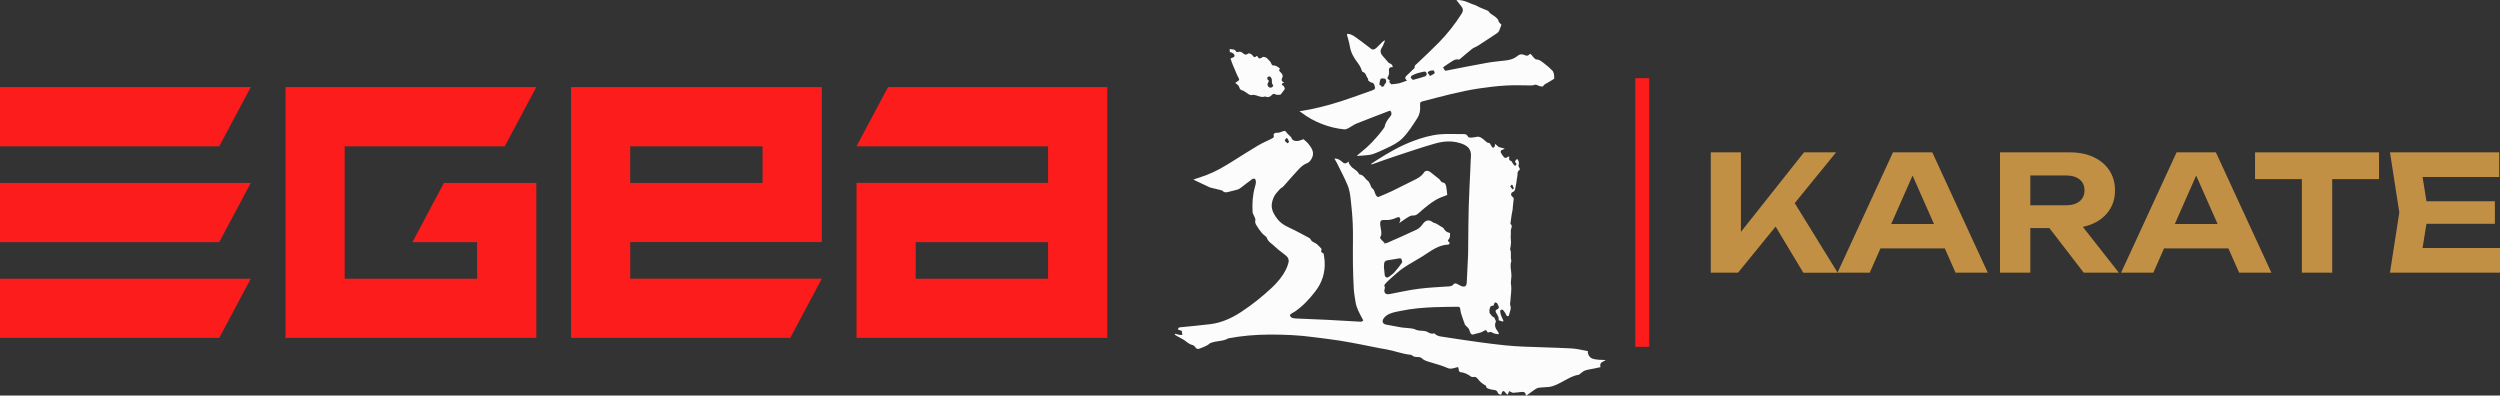 <svg xmlns="http://www.w3.org/2000/svg" id="Capa_1" data-name="Capa 1" width="496.03" height="78.48" viewBox="0 0 496.03 78.48"><rect x="0" y="0" width="496.03" height="78.48" fill="#333333" stroke="none"/><g><path d="M151.31,17.28h-38.01v49.76h43.5l6.26-11.75h-38.01v-7.26h38.01v-3.47h0v-27.28s-11.75,0-11.75,0ZM125.04,29.03h26.26v7.26h-26.26v-7.26Z" style="fill: #fb1c1b; stroke-width: 0px;"></path><path d="M176.2,17.28l-6.26,11.75h38.01v7.26h-38.01v3.47h0v27.28h49.76V17.28h-43.5ZM207.95,55.3h-26.26v-7.26h26.26v7.26Z" style="fill: #fb1c1b; stroke-width: 0px;"></path><polygon points="106.41 39.76 106.41 36.29 88.09 36.29 81.83 48.04 94.66 48.04 94.66 55.3 68.39 55.3 68.39 29.03 100.15 29.03 106.41 17.28 68.39 17.28 56.65 17.28 56.65 29.03 56.65 55.3 56.65 67.04 68.39 67.04 94.66 67.04 106.41 67.04 106.41 67.04 106.41 39.76 106.41 39.76" style="fill: #fb1c1b; stroke-width: 0px;"></polygon><g><polygon points="49.76 55.3 0 55.3 0 67.04 43.5 67.04 49.76 55.3" style="fill: #fb1c1b; stroke-width: 0px;"></polygon><polygon points="49.76 17.28 0 17.28 0 29.03 43.5 29.03 49.76 17.28" style="fill: #fb1c1b; stroke-width: 0px;"></polygon><polygon points="49.76 36.29 0 36.29 0 48.04 43.5 48.04 49.76 36.29" style="fill: #fb1c1b; stroke-width: 0px;"></polygon></g></g><rect x="324.46" y="15.51" width="2.77" height="53.3" style="fill: #fb1c1b; stroke-width: 0px;"></rect><g><path d="M233.18,66.22c.31.08.61.18.92.24.16.03.34-.02.52-.03-.03-.13-.1-.26-.09-.38.06-.58-.42-.51-.74-.6-.09-.33,0-.47.35-.51,2.01-.19,4.03-.39,6.04-.63,2.25-.28,4.26-1.22,6.13-2.45,2.15-1.41,4.14-3.01,6.02-4.76,1.14-1.06,2.12-2.24,2.82-3.63.21-.41.36-.86.49-1.31.15-.53,0-1.02-.42-1.38-.51-.44-1.07-.83-1.59-1.25-.37-.3-.7-.64-1.06-.95-.23-.2-.49-.37-.7-.58-.18-.19-.37-.42-.45-.66-.1-.3-.26-.44-.53-.63-.43-.3-.75-.78-1.08-1.21-.2-.26-.34-.57-.53-.83-.22-.31-.28-.61-.2-1,.05-.26-.16-.57-.27-.86-.09-.23-.26-.45-.28-.69-.1-1.71,0-3.4.47-5.05.08-.29.18-.59.19-.88,0-.23-.05-.51-.18-.69-.06-.08-.42-.06-.56.04-.78.56-1.53,1.17-2.3,1.75-.2.15-.44.28-.69.35-.56.16-1.14.28-1.71.43-.42.11-.83.19-1.17-.21-.04-.05-.13-.08-.2-.1-.66-.17-1.33-.33-1.99-.49-.13-.03-.27-.05-.39-.11-1.05-.49-2.09-.99-3.14-1.48-.02,0-.03-.05-.04-.07.85-.29,1.71-.55,2.55-.87,1.77-.67,3.4-1.62,5-2.62,1.73-1.08,3.44-2.18,5.19-3.22.89-.53,1.85-.94,2.78-1.4.29-.14.51-.29.37-.69-.09-.25.3-.51.59-.47.2.03.43-.01.63-.07.27-.07.53-.2.79-.28.23-.07.35.04.5.24.27.36.63.64.94.97.07.08.1.2.15.3.24.46.72.49,1.12.47.41-.02.81-.23,1.2-.35.22.19.52.44.8.72.17.17.31.38.46.58.63.82.89,1.67.3,2.65-.25.41-.46.67-.97.86-.63.24-1.18.77-1.66,1.28-.99,1.04-1.9,2.15-2.86,3.21-.24.26-.59.41-.82.67-.42.48-.9.96-1.15,1.54-.72,1.67-.5,2.73.74,4.34.88,1.14,2.11,1.57,3.3,2.16,1.04.51,2.05,1.08,3.08,1.63.06.03.1.1.14.16.19.36.42.58.85.74.47.19.83.68,1.23,1.05.08.07.14.16.14.16-.02.25-.1.46-.04.62.05.13.27.19.45.31.07.47.18,1.01.21,1.56.13,2.2-.5,4.2-1.83,5.92-1.19,1.55-2.52,2.99-4.16,4.09-.17.12-.38.19-.55.31-.15.11-.41.36-.38.4.12.2.3.44.51.5.39.11.8.12,1.21.13,1.86.09,3.72.15,5.58.24,2.26.12,4.53.26,6.79.38.16,0,.34-.09.46-.2.04-.03-.07-.26-.14-.38-.56-1.08-1.2-2.13-1.37-3.37-.12-.84-.29-1.68-.34-2.52-.1-1.6-.13-3.21-.17-4.81-.02-.9,0-1.81-.01-2.71,0-1.81.05-3.63-.03-5.44-.07-1.7-.23-3.39-.43-5.08-.1-.87-.25-1.77-.59-2.57-.62-1.5-1.39-2.93-2.11-4.39-.14-.28-.31-.55-.5-.89.72-.05,1.17.33,1.56.67.41.37.72.34,1.09.03.04-.04.1-.06.22-.12-.13.37.13.51.26.73.44.75,1.41.94,1.75,1.75.01.04.07.07.11.08.8.07,1.05.85,1.61,1.24.36.25.49.83.72,1.26.03.05.03.14.06.16.62.33.56,1.07.93,1.56.18.24.31.3.54.2.85-.36,1.7-.7,2.53-1.1,1.43-.69,2.83-1.42,4.25-2.11.82-.4,1.62-.8,2.14-1.61.28-.44.86-.41,1.35,0,.54.44,1.09.86,1.63,1.29.07.06.14.12.19.2.17.26.3.49.69.54.32.04.48.44.54.75.11.53.14,1.08.21,1.69-.39.15-.9.33-1.39.54-1.21.51-2.22,1.33-3.23,2.15-.36.3-.71.61-1.06.92-.34.31-.65.5-1.18.47-.42-.03-.88.31-1.29.55-.47.29-.9.65-1.4.96.2-.39.42-.76,0-1.21-.11.02-.32.03-.5.12-.77.37-1.56.53-2.41.47-.67-.05-.89.19-.85.85.03.46.17.92.21,1.38.03.32.06.71-.09.95-.27.42-.01.59.21.82.18.18.36.36.54.54-.02.04-.04.09-.07.13.22-.05.44-.07.64-.16,1.96-.87,3.93-1.71,5.86-2.64.48-.23.9-.71,1.22-1.16.4-.57,1.11-.91,1.84-.32.2.16.5.2.74.31.16.07.3.18.45.27.27.17.55.33.82.5.08.05.18.1.22.18.26.53.69.82,1.27.92,0,.46.05.92-.31,1.31-.13.14-.15.36.11.48.07.03.14.17.12.23-.04.11-.14.27-.22.28-2.07.06-3.57,1.34-5.2,2.36-1.25.79-2.58,1.47-3.8,2.31-.93.63-1.74,1.43-2.6,2.17-.27.23-.52.5-.78.76-.24.24-.49.47-.25.86.05.08-.02.23-.05.34-.2.8.21,1.18,1.01,1.02,1.9-.37,3.79-.79,5.71-1.04,1.99-.26,4-.34,6-.48.41-.03.76-.09,1.01-.48.06-.1.37-.13.52-.08.36.14.67.39,1.04.52.66.23.98-.06,1.01-.73.07-1.79.18-3.57.26-5.36.03-.8.02-1.6.03-2.4.03-2.4.03-4.8.1-7.2.08-2.62.22-5.24.34-7.86.03-.71.04-1.42.1-2.12.14-1.68-.84-2.31-2.13-2.71-1.66-.52-3.36-.39-4.98.07-2.66.76-5.29,1.66-7.92,2.53-1.52.5-3.02,1.05-4.53,1.58-.08.03-.17.04-.3-.03.39-.26.79-.53,1.18-.78,2.3-1.48,4.66-2.84,7.23-3.8,1.73-.65,3.52-1.17,5.35-1.33,1.56-.14,3.14-.01,4.71-.04.41,0,.6.15.79.47.08.13.32.25.47.24.45-.02.9-.08,1.34-.17.51-.11.85.2,1.2.44.27.19.48.46.75.65.16.11.38.11.55.16.17.28.33.57.52.84.04.05.18.1.23.07.11-.06.23-.16.27-.27.04-.11,0-.26.08-.49.21.19.42.39.64.57.07.06.17.09.27.11.31.09.62.16.96.25-.07.08-.09.12-.12.12-.8.22-.83.5-.33,1.17.33.44.55.85,1.11.32.02-.02.09-.01.13,0,.06,0,.12.02.18.02-.2.49,0,.83.34.81.22.34.4.63.62.9.04.05.28.04.32,0,.07-.11.13-.36.08-.4-.56-.44-.04-.63.16-.9.32.39.45.78.27,1.29-.06.18.17.46.3.76-.01,0-.07.12-.16.19-.27.22-.35.48-.34.83.01.35-.1.71-.15,1.07-.07.44-.09.9-.21,1.33-.12.41-.04.93-.61,1.13-.38.14-.39.71-.04.92.29.17.28.37.23.67-.1.62-.12,1.26-.19,1.89-.04.34-.14.68-.19,1.02-.08.54-.15,1.09-.23,1.64,0,.06-.02.15.01.18.51.43.04.9.06,1.35.03.57-.07,1.15,0,1.71.08.61,0,1.2-.12,1.79-.01.06-.04.13-.02.18.3.67.05,1.39.2,2.08.02.07.06.16.04.22-.37,1.08.1,2.16,0,3.24-.05.5-.14,1.02-.06,1.51.16.99-.07,1.94-.1,2.9-.01.44-.2.87,0,1.38.16.45-.16,1.07-.27,1.62-.02.1-.07.19-.12.3-.25.04-.39,0-.5-.28-.12-.33-.35-.62-.57-.89-.18-.22-.58-.11-.59.17,0,.29.08.59.17.86.13.35.31.68.46,1.03.02.04-.04.15-.09.18-.04.02-.12,0-.19-.03-.22-.07-.44-.14-.69-.23.14-.42-.1-.85-.36-1.28-.34-.58-.3-.66.28-1,.09-.05.18-.21.16-.28-.08-.26-.18-.53-.33-.76-.07-.11-.28-.21-.41-.19-.1.02-.19.22-.25.35-.03.07,0,.17,0,.24-.22.06-.46.05-.61.17-.14.11-.19.34-.24.53-.04.16-.03.34-.03.52,0,.1-.01.23.04.3.18.25.36.49.58.7.09.09.26.11.3.12.13.29.25.54.38.83-.31.51-.23,1.25.2,1.76.15.18.25.41.37.62-.04.05-.08.11-.11.16-.37-.08-.8-.08-1.09-.27-.37-.25-.66-.21-.99-.04-.37-.63-.38-.59-1-.23-.42.24-.94.33-1.42.45-.32.08-.7.32-.96-.04-.19-.26-.23-.63-.39-.92-.1-.19-.3-.34-.45-.5-.12-.13-.28-.25-.34-.4-.26-.68-.5-1.37-.72-2.06-.1-.33-.18-.67-.2-1.01-.03-.42-.3-.44-.6-.43-1.48.02-2.97.03-4.45.08-2.24.08-4.47.27-6.66.72-1,.21-2.04.33-2.91.93-.22.15-.42.35-.57.57-.43.64-.18,1.14.58,1.26,1.02.17,2.04.38,3.06.56.25.04.51.04.76.07.66.1,1.32.03,1.97.36.49.24,1.12.17,1.69.26.23.04.49.09.68.22.39.24.78.39,1.24.27.06-.01.15.01.18.05.4.46.97.52,1.51.6,2.5.39,5.01.76,7.52,1.11,1.69.23,3.39.44,5.09.61,1.16.12,2.32.19,3.48.24,3.19.13,6.38.19,9.57.36,1.07.06,2.13.35,3.18.53-.07.62.33,1.28.91,1.49.42.14.88.19,1.33.23.43.04.86,0,1.3.05-.45.37-1.31.39-1.03,1.41-.34.08-.74.17-1.15.25-.63.13-1.29.21-1.9.41-.35.11-.65.42-.97.64-.11.07-.2.21-.31.22-1.08.14-1.98.7-2.92,1.2-.97.52-1.93,1.09-3.05,1.22-.67.07-1.36.05-2.03.16-.33.06-.64.3-.93.5-.5.34-.99.71-1.45,1.05-.08-.05-.1-.06-.1-.07-.08-.8-.64-.69-1.19-.62-.43.06-.86.1-1.29.13-.12,0-.25-.05-.36-.1-.16-.07-.31-.15-.46-.23-.07.15-.14.3-.2.46-.02.04-.02.08-.06.24-.17-.11-.34-.17-.42-.28-.16-.23-.31-.53-.62-.38-.15.07-.18.38-.27.58-.02.05-.05.1-.07.12-.2-.09-.39-.15-.54-.26-.08-.06-.08-.23-.15-.32-.09-.12-.19-.28-.32-.32-.26-.08-.54-.09-.8-.14-.26-.06-.53-.12-.78-.22-.13-.05-.31-.18-.31-.27,0-.34-.23-.37-.46-.51-.42-.26-.82-.6-1.12-.99-.28-.36-.53-.63-1.03-.51-.12.03-.29,0-.38-.06-.66-.46-1.33-.85-2.17-.9-.12,0-.29-.25-.31-.4-.1-.74-.05-.64-.74-.47-.44.11-.91.3-1.49.04-1.15-.52-2.39-.82-3.59-1.2-.56-.18-1.12-.32-1.56-.77-.14-.15-.43-.21-.66-.21-.45,0-.88-.01-1.24-.33-.07-.07-.19-.11-.29-.12-1.67-.15-3.23-.81-4.87-1.08-1.61-.26-3.2-.63-4.8-.93-1.51-.29-3.02-.58-4.54-.82-1.6-.25-3.2-.42-4.81-.64-3.05-.42-6.11-.56-9.19-.53-2.65.02-5.28.24-7.89.73h-.04c-1.04.64-2.29.47-3.39.89-.11.04-.25.06-.33.14-.56.54-1.31.7-1.97,1.01-.38.18-.72.04-.93-.33-.08-.15-.26-.3-.42-.34-.51-.14-.92-.36-1.34-.72-.51-.44-1.17-.71-1.77-1.06-.18-.1-.34-.22-.51-.33.02-.04.03-.07.05-.11l.06-.03ZM274.58,52.92c.05.47.09,1.04.16,1.61.08.55.48.69.92.34.33-.27.7-.49.98-.81.54-.62,1.07-1.26,1.53-1.94.11-.16-.04-.52-.13-.76-.03-.08-.27-.12-.4-.1-.8.12-1.6.28-2.4.4-.38.06-.56.27-.61.62-.03.18-.02.36-.04.65h-.01ZM255.41,27.42h-.19c-.11.16-.34.38-.3.46.11.22.32.39.52.55.02.02.34-.23.32-.3-.07-.25-.23-.47-.35-.71ZM300.07,36.67h-.17c-.09.12-.27.3-.24.35.13.21.32.39.5.58.07-.08.21-.19.19-.24-.07-.23-.18-.46-.28-.68h0Z" style="fill: #fcfcfc; stroke-width: 0px;"></path><path d="M276.32,13.31c-.57-.02-.8.22-.74.75.04.39.07.74-.17,1.11-.23.35-.16.43.35.8-.04.1-.08.21-.12.31.15.16.29.31.42.45.51-.06,1.04-.08,1.54-.2s.98-.34,1.57-.54c-.42-.36-.46-.63-.13-.94.46-.42.91-.87,1.36-1.3.11-.1.29-.23.28-.33-.06-.48.31-.63.57-.89,1.42-1.35,2.85-2.69,4.22-4.08,1.72-1.75,3.23-3.67,4.54-5.75.36-.57.31-1.01-.13-1.53-.3-.35-.57-.73-.91-1.16,1.13-.06,2.04.33,2.95.73.29.13.6.2.89.32.24.1.46.26.71.37.46.2.93.38,1.39.58.16.07.37.13.46.26.34.56.97.74,1.42,1.16.24.22.48.39.54.77.04.25.36.45.58.7-.15.39-.29.83-.48,1.24-.08.18-.24.34-.4.45-1.23.82-2.46,1.63-3.7,2.43-.4.26-.88.4-1.25.68-.8.62-1.54,1.3-2.32,1.94-.1.08-.25.21-.34.18-.73-.18-1.22.31-1.77.63-.34.2-.64.45-.98.66-.43.27-.34.27-.11.69.21.38.4.21.61.17,2.61-.5,5.22-1.04,7.84-1.5,1.28-.23,2.58-.33,3.87-.49.82-.1,1.6-.35,2.24-.9.48-.41.98-.34,1.48-.12.31.13.54.15.77-.1.2-.22.35-.2.53.07.17.26.4.48.62.7.08.08.2.17.31.17.62,0,1.04.4,1.48.73.59.44,1.16.92,1.67,1.45.4.42.38,1.03.4,1.59,0,.06-.15.14-.24.2-.37.23-.73.46-1.11.67-.33.18-.67.31-.88.69-.06.1-.64,0-.93-.14-.32-.15-.58-.28-.93-.1-.15.08-.35.06-.53.06-1.65,0-3.3-.08-4.95.02-1.81.11-3.61.32-5.4.59-3.71.55-7.32,1.57-10.94,2.49-.71.18-.75.26-.7,1,.06.86-.1,1.7-.58,2.43-.9,1.39-1.77,2.81-2.96,3.99-.82.81-1.83,1.32-2.85,1.81-.97.46-1.94.92-2.94,1.28-.57.2-1.21.22-1.82.29-.46.05-.93.06-1.42.1.13-.12.27-.28.44-.41,1.82-1.42,3.42-3.06,4.79-4.92.13-.18.29-.37.33-.58.14-.75.59-1.31,1.04-1.88.2-.24.37-.44.24-.86-.12-.37-.25-.36-.49-.26-2.14.82-4.28,1.63-6.41,2.48-.55.22-1.03.62-1.57.9-.26.14-.59.28-.87.25-1.51-.15-2.98-.51-4.4-1.06-1.44-.56-2.79-1.28-4.02-2.23-.15-.12-.32-.2-.48-.29,2.79-.43,5.53-1.11,8.22-1.98,2.11-.68,4.19-1.45,6.29-2.19.56-.2.6-.41.4-.99-.12-.34-.23-.51-.61-.55-.21-.03-.4-.25-.64-.41-.01-.07.02-.3-.08-.42-.35-.41-.34-1.11-1.01-1.28-.09-.02-.16-.2-.2-.32-.18-.59-.47-1.08-.86-1.58-.74-.95-1.31-2.01-1.5-3.24-.11-.73-.36-1.43-.54-2.15-.02-.07,0-.15.01-.26.64-.02,1.14.29,1.61.61.83.57,1.61,1.19,2.41,1.79.27.2.54.42.81.61.29.21.67.09,1.07-.31.37-.37.74-.75,1.12-1.11.11-.11.26-.19.39-.28.03.02.07.04.1.07-.09.21-.17.42-.26.63-.1.24-.19.49-.33.69-.47.67-.3,1.22.22,1.77.36.37.66.8,1.01,1.18.24.26.68.26.83.64.03.08.05.16.09.29h-.03ZM280.34,15.86c.85-.24,1.64-.45,2.41-.71.16-.05.37-.35.34-.49-.07-.27-.24-.55-.64-.43-.41.11-.83.17-1.23.3-.38.12-.76.29-1.11.48-.11.06-.22.31-.18.41.08.18.28.3.42.44h-.01ZM274.04,16.98c.06.15.11.28.11.27.16-.05.33-.08.45-.18.08-.07.04-.28.13-.35.4-.33.37-.69.14-1.09-.97-.17-1-.15-1.17.93-.05.33.15.42.35.41h-.01ZM283.68,15.1c.4-.22.72-.35.97-.57.06-.05-.14-.57-.22-.57-.32,0-.71.04-.96.22-.52.37.23.48.21.93h0Z" style="fill: #fcfcfc; stroke-width: 0px;"></path><path d="M244.15,11.6c.34-.17.71-.23.77-.41.13-.39-.28-.73-.92-.88v-.62c.42.19.98-.04,1.26.53.04.09.31.15.42.1.45-.19.73.06,1.03.31.28.22.57.32.89.02.19-.18.73.06.95.38.26.39.45.4.81.05.02.01.05.02.07.03.4.61.43.62,1.12.21.22-.13.76.09.97.36.16.21.39.37.54.59.12.16.17.38.28.55.05.08.18.17.26.17.58-.04.96.28,1.38.65-.21.21-.29.34,0,.6.3.27.69.68.44,1.17-.26.52-.11.8.42.95-.17.07-.33.08-.41.17-.07.08-.09.33-.08.33.4.11.52.44.57.81-.21.28-.47.63-.8,1.07-.33.1-.8.16-1.28-.11-.1-.06-.43.1-.52.24-.2.3-.78.51-1.12.33-.06-.03-.15-.08-.21-.06-.78.29-1.43-.21-2.15-.31-.04,0-.1-.05-.13-.03-.8.3-1.23-.39-1.81-.67-.09-.05-.17-.13-.27-.15-.41-.09-.66-.25-.77-.74-.07-.31-.5-.54-.77-.8,1.09-.74.86-.43.33-1.64-.32-.72-.62-1.45-.92-2.18-.15-.36-.25-.74-.35-1.02h0ZM252.65,16.99c-.29-.34-.32-.67-.29-1.08,0-.23-.14-.52-.31-.7-.08-.08-.41-.02-.55.09-.08.06-.06.44.02.49.32.19.26.34.09.59-.23.35-.09.84.3.98.3.11.58-.04.74-.37h0Z" style="fill: #fcfcfc; stroke-width: 0px;"></path></g><g><path d="M339.44,54.1v-23.87h5.98v19.06l-1.62-1.24,14.13-17.82h6.37l-19.45,23.87h-5.41ZM350.86,42.55l4.33-3.72,9.42,15.28h-6.81l-6.94-11.55h0Z" style="fill: #c19044; stroke-width: 0px;"></path><path d="M383.39,30.23l11.01,23.87h-6.4l-9.45-21.36h1.85l-9.42,21.36h-6.4l11.01-23.87s7.8,0,7.8,0ZM371.1,49.29v-4.84h16.49v4.84h-16.49Z" style="fill: #c19044; stroke-width: 0px;"></path><path d="M400.99,40.73h8.94c1.12,0,2.02-.26,2.67-.78s.99-1.25.99-2.18-.33-1.66-.99-2.18-1.55-.78-2.67-.78h-9.8l2.71-2.96v22.25h-6.02v-23.87h13.91c1.78,0,3.34.32,4.68.95s2.38,1.52,3.12,2.64c.74,1.13,1.11,2.44,1.11,3.95s-.37,2.79-1.11,3.91c-.74,1.13-1.78,2-3.12,2.63s-2.9.94-4.68.94h-9.74v-4.52h0ZM404.84,42.93h6.78l8.78,11.17h-6.97s-8.59-11.17-8.59-11.17Z" style="fill: #c19044; stroke-width: 0px;"></path><path d="M439.66,30.23l11.01,23.87h-6.4l-9.45-21.36h1.85l-9.42,21.36h-6.4l11.01-23.87s7.8,0,7.8,0ZM427.37,49.29v-4.84h16.49v4.84h-16.49Z" style="fill: #c19044; stroke-width: 0px;"></path><path d="M447.43,30.23h24.6v5.31h-24.6v-5.31ZM456.72,32.87h6.02v21.23h-6.02v-21.23Z" style="fill: #c19044; stroke-width: 0px;"></path><path d="M481.8,42.16l-1.59,9.87-2.51-2.83h18.33v4.9h-21.83l1.85-11.94-1.85-11.94h21.67v4.9h-18.17l2.51-2.83s1.59,9.87,1.59,9.87ZM495.01,39.94v4.46h-17.28v-4.46h17.28Z" style="fill: #c19044; stroke-width: 0px;"></path></g></svg>